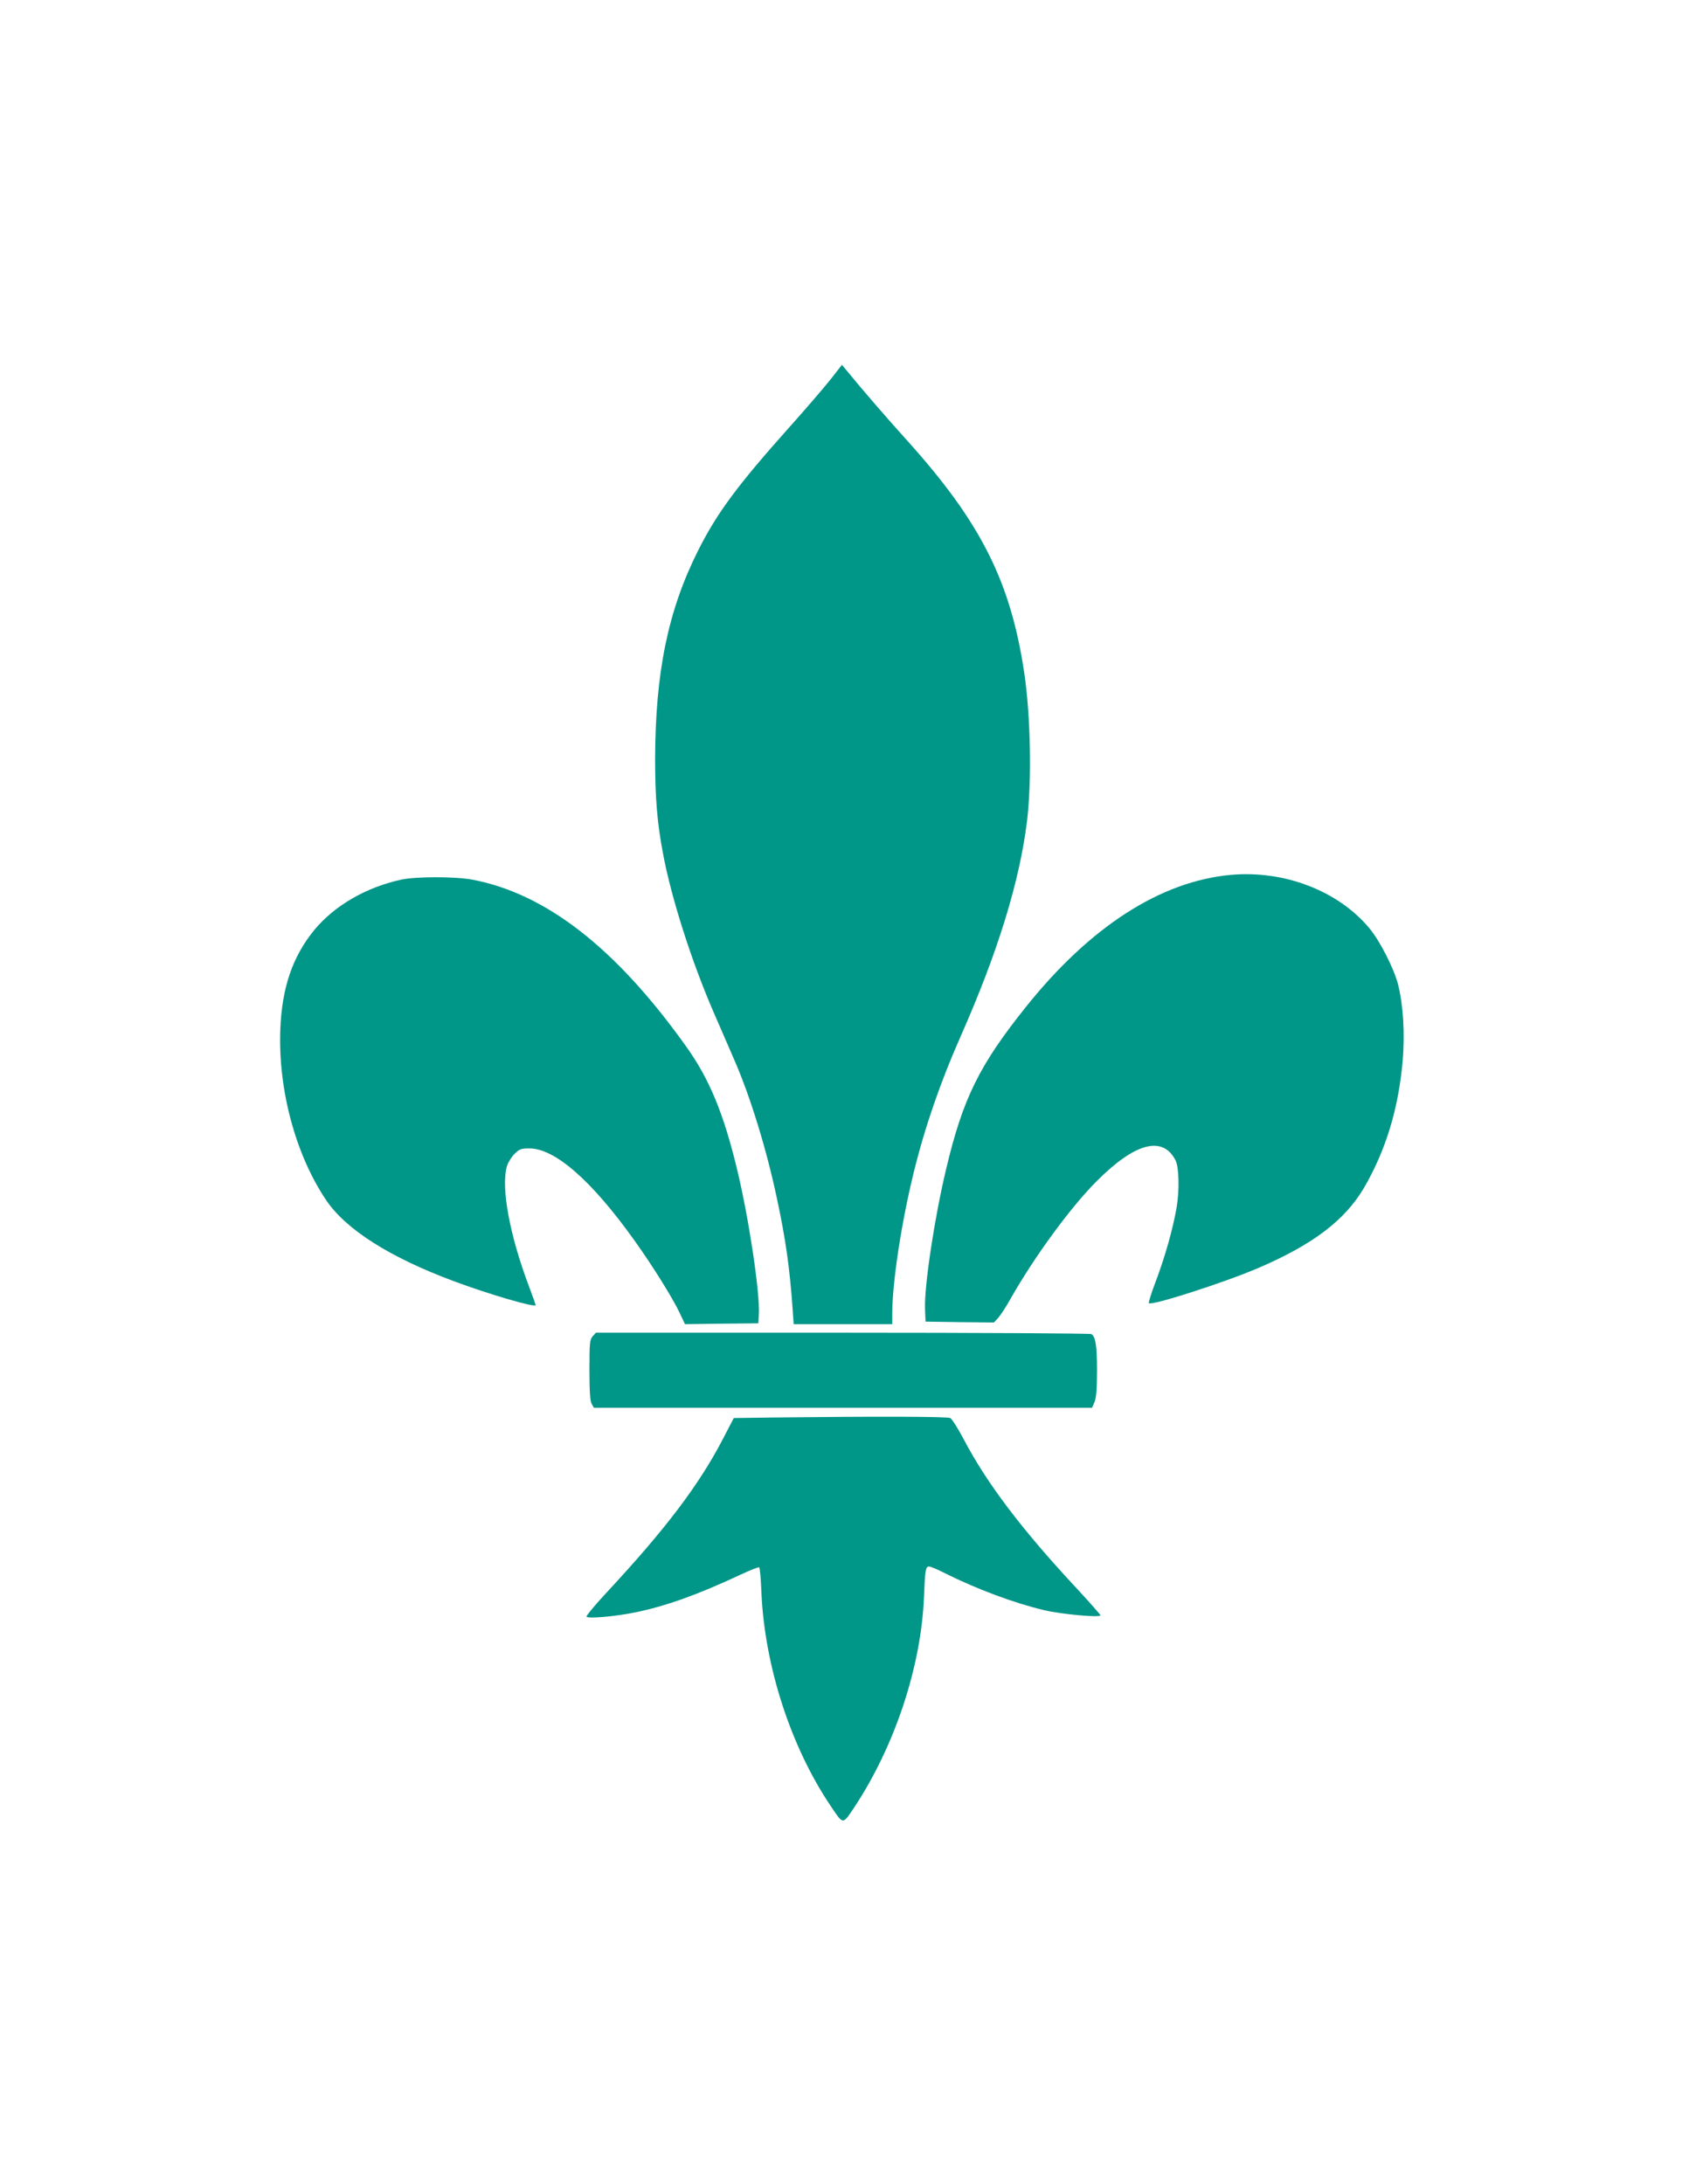 <?xml version="1.0" standalone="no"?>
<!DOCTYPE svg PUBLIC "-//W3C//DTD SVG 20010904//EN"
 "http://www.w3.org/TR/2001/REC-SVG-20010904/DTD/svg10.dtd">
<svg version="1.0" xmlns="http://www.w3.org/2000/svg"
 width="990pt" height="1280pt" viewBox="0 0 990 1280"
 preserveAspectRatio="xMidYMid meet">
<g transform="translate(0,1280) scale(0.1,-0.1)"
fill="#009688" stroke="none">
<path d="M4874 10584 c-34 -44 -143 -171 -244 -284 -309 -346 -429 -508 -540
-730 -175 -350 -249 -712 -250 -1220 0 -224 12 -372 46 -551 48 -258 166 -629
296 -929 44 -102 102 -234 128 -295 90 -209 184 -514 244 -799 51 -237 75
-407 92 -648 l6 -88 289 0 289 0 0 63 c0 182 54 535 126 827 65 265 157 531
274 795 218 493 346 907 390 1264 28 233 21 616 -16 865 -80 539 -256 887
-690 1368 -114 126 -267 303 -344 398 l-35 42 -61 -78z"/>
<path d="M7215 7673 c-412 -37 -826 -304 -1201 -773 -273 -341 -370 -536 -468
-950 -69 -288 -129 -688 -124 -822 l3 -73 200 -3 201 -2 25 27 c14 16 47 66
73 113 137 242 348 531 501 685 226 228 389 272 465 126 21 -41 24 -177 6
-281 -22 -125 -68 -288 -123 -433 -25 -65 -42 -121 -39 -124 16 -16 440 120
641 206 321 138 507 279 620 470 128 220 203 466 227 748 13 156 3 322 -27
443 -25 96 -106 255 -169 331 -183 219 -499 340 -811 312z"/>
<path d="M2351 7645 c-206 -45 -390 -152 -508 -294 -128 -156 -191 -339 -200
-586 -13 -352 90 -734 270 -1000 116 -171 373 -334 747 -473 209 -78 480 -157
480 -140 0 2 -18 52 -40 111 -113 300 -164 576 -129 702 6 21 26 54 44 72 29
29 39 33 88 33 149 0 363 -186 614 -537 105 -146 224 -337 266 -425 l32 -68
215 3 215 2 3 54 c7 125 -59 565 -128 850 -80 331 -163 530 -300 721 -409 573
-819 893 -1251 975 -101 19 -330 19 -418 0z"/>
<path d="M3474 4969 c-17 -19 -19 -38 -19 -198 0 -125 4 -183 13 -198 l13 -23
1460 0 1460 0 15 35 c10 25 14 76 14 184 0 145 -8 197 -33 213 -7 4 -663 8
-1458 8 l-1446 0 -19 -21z"/>
<path d="M4523 4493 l-222 -3 -65 -125 c-139 -267 -334 -525 -678 -895 -69
-74 -123 -139 -120 -144 7 -13 168 1 285 25 177 36 365 103 611 218 59 28 112
49 116 46 4 -2 10 -69 13 -147 19 -432 172 -905 407 -1253 73 -109 69 -108
133 -13 241 362 397 831 413 1243 6 154 10 175 29 175 9 0 50 -17 93 -39 188
-94 406 -175 582 -217 102 -24 330 -45 330 -30 0 4 -59 71 -131 149 -328 351
-534 623 -671 884 -33 62 -68 118 -78 123 -17 9 -447 10 -1047 3z"/>
</g>
</svg>

